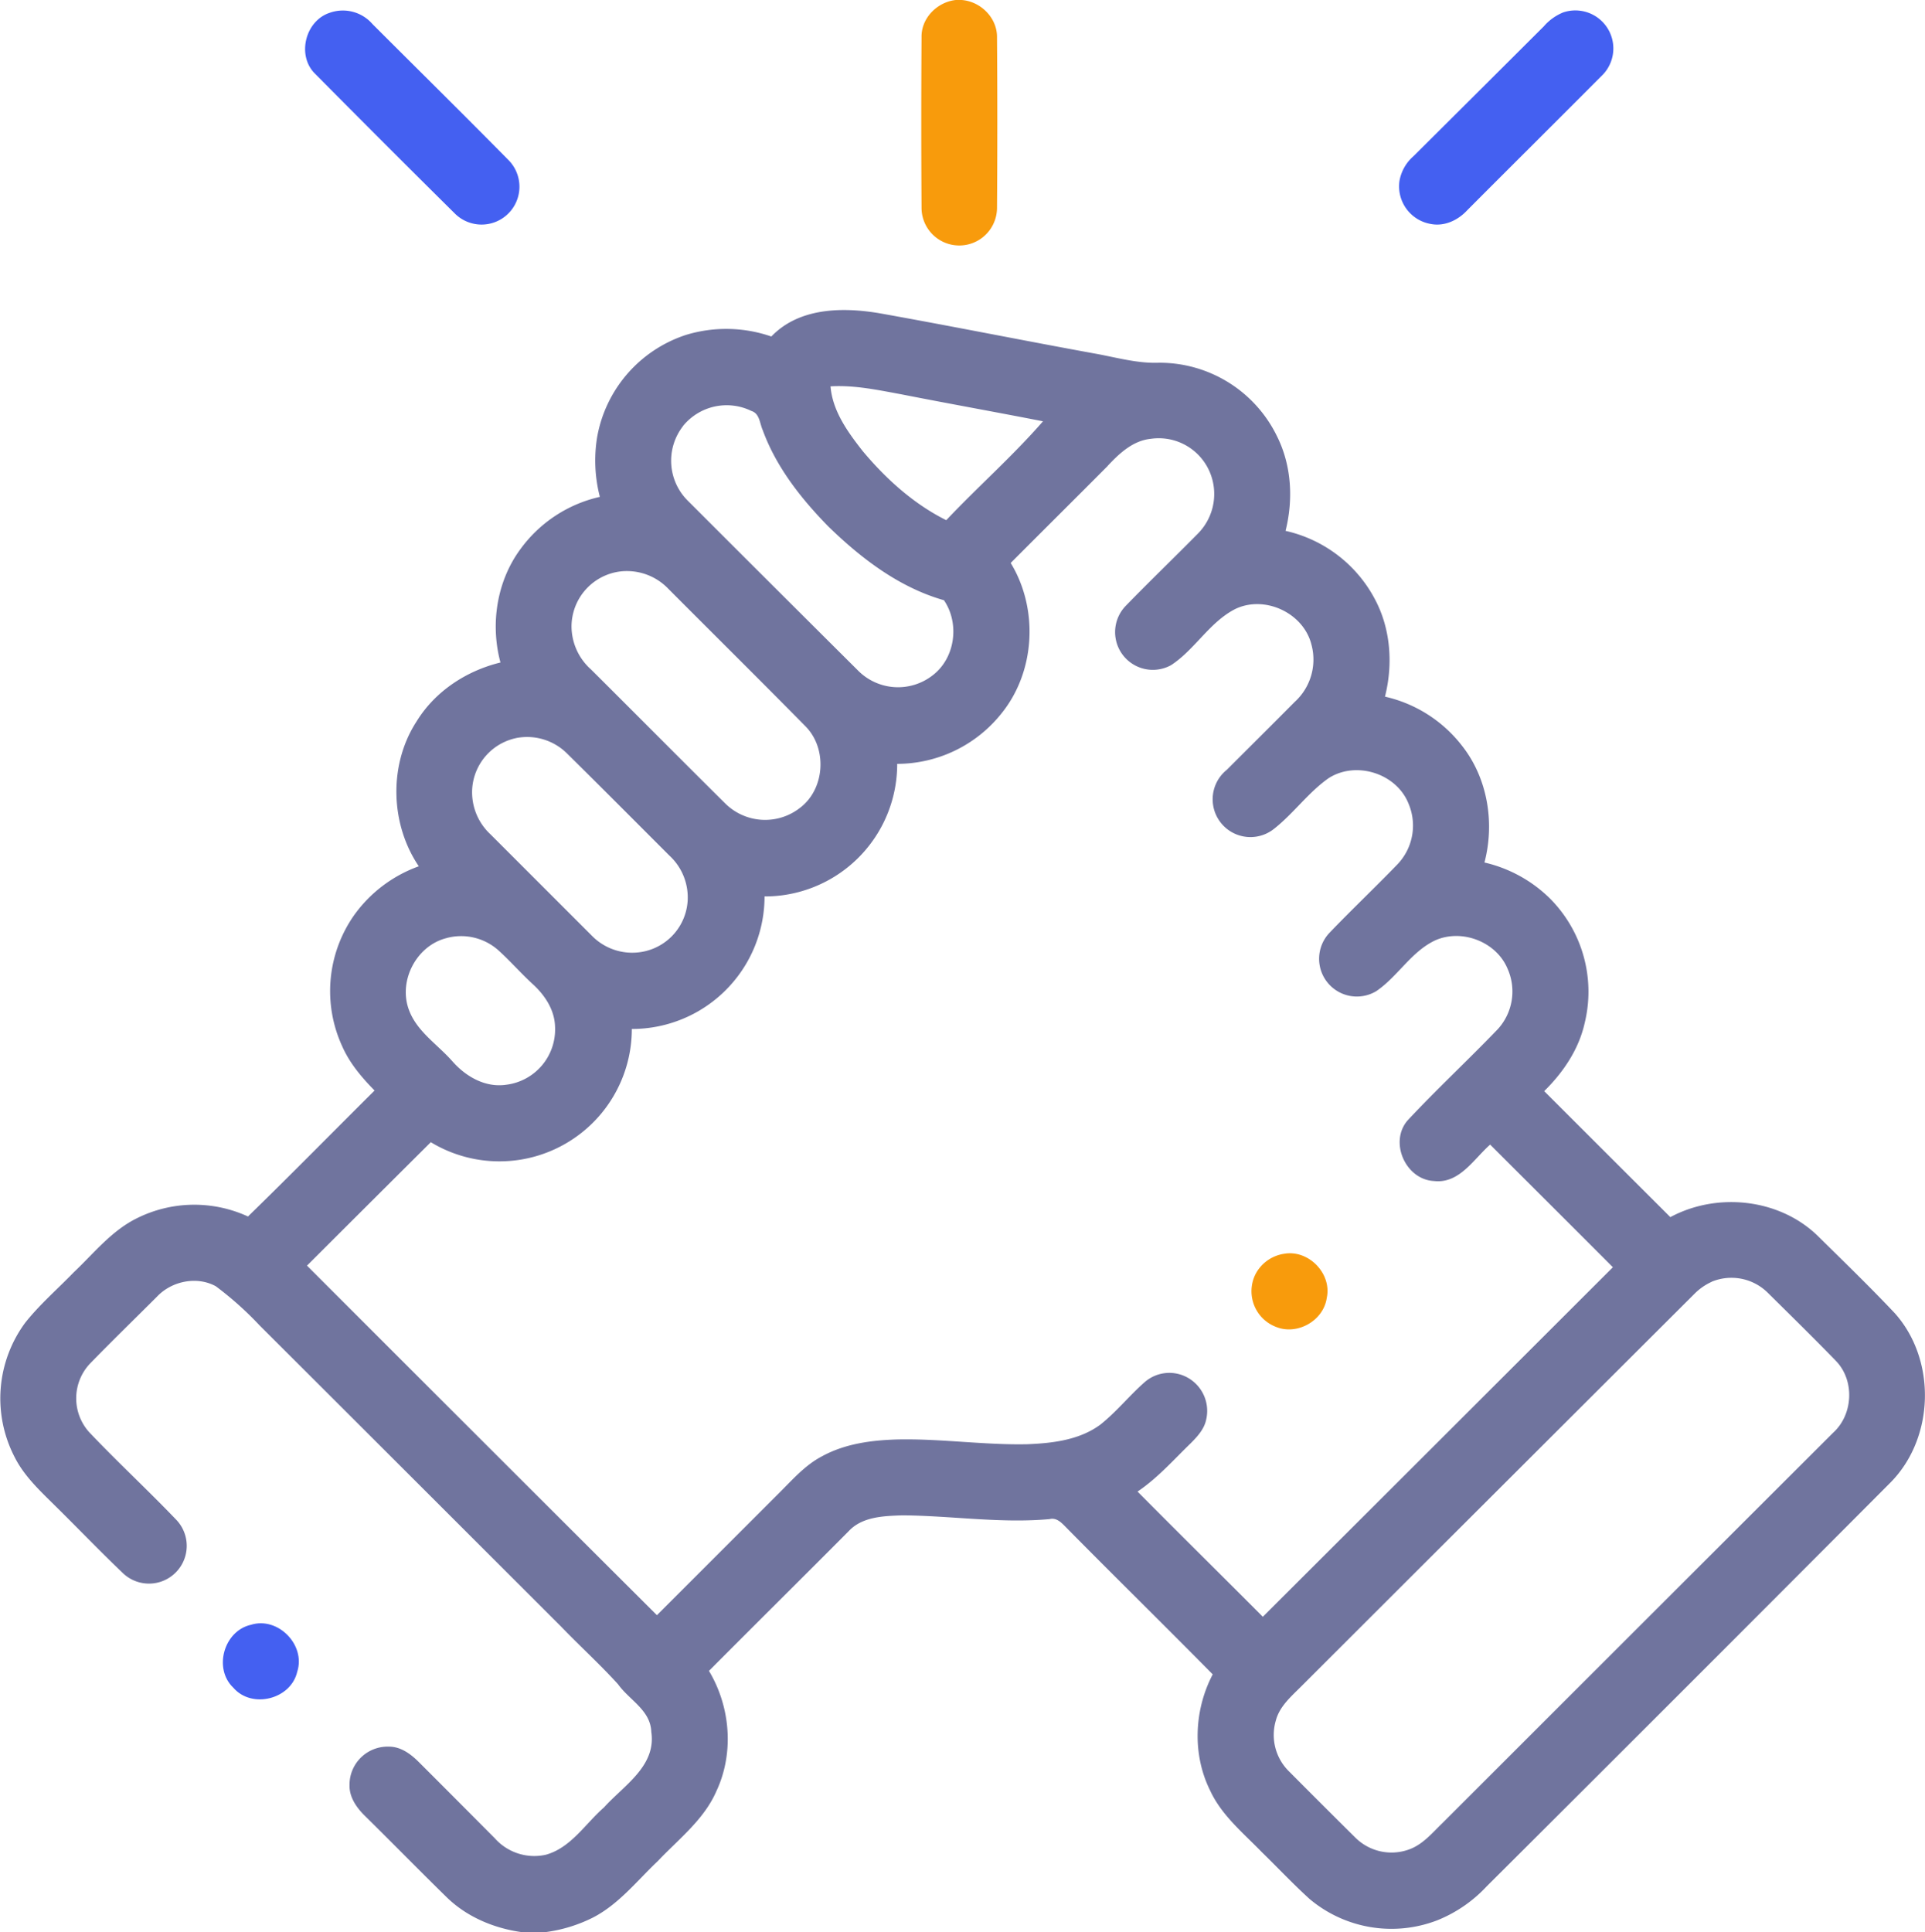 <svg id="Layer_1" data-name="Layer 1" xmlns="http://www.w3.org/2000/svg" viewBox="0 0 510.11 512"><defs><style>.cls-1{fill:#f89b0c;}.cls-2{fill:#4460f1;}.cls-3{fill:#70749e;}</style></defs><path class="cls-1" d="M254.17,0h1.58c5.09.38,9.5,4.8,9.37,10q.17,22.5,0,45a10,10,0,0,1-20,.1q-.14-22.59,0-45.2C245,4.82,249.24.56,254.17,0Z" transform="translate(-0.92)"/><path class="cls-2" d="M88.29,3.39a10.39,10.39,0,0,1,11.35,3c12,12,24.1,23.93,36,36a10,10,0,0,1-14.21,14.17q-18.6-18.42-37-37C79.5,14.76,81.79,5.52,88.29,3.39Z" transform="translate(-0.92)"/><path class="cls-2" d="M415.13,3.3a10.07,10.07,0,0,1,10.12,16.89c-11.81,11.87-23.71,23.66-35.53,35.53-2.43,2.63-6,4.34-9.65,3.63A10.12,10.12,0,0,1,371.76,48a11.28,11.28,0,0,1,3.73-6.62Q392.76,24.21,410,7A13.63,13.63,0,0,1,415.13,3.3Z" transform="translate(-0.92)"/><path class="cls-3" d="M205.32,89.17c7.36-7.68,18.84-7.82,28.63-6.17,19,3.39,37.91,7.19,56.89,10.65,5.7,1,11.34,2.69,17.19,2.47a34.61,34.61,0,0,1,31.32,19.55c3.83,7.7,4.31,16.7,2.23,25a35.57,35.57,0,0,1,23.66,18.07c4.22,7.87,4.85,17.27,2.69,25.86a35.8,35.8,0,0,1,20.44,13.05c6.78,8.61,8.68,20.4,5.92,30.9a36.36,36.36,0,0,1,17.49,9.67,35,35,0,0,1,9.07,32.86c-1.56,7-5.68,13.08-10.73,18.05q16.71,16.71,33.43,33.39c12.38-6.66,28.81-4.94,39,4.91,6.88,6.79,13.84,13.51,20.47,20.54,11.11,12.41,10.56,33.1-1.17,44.91q-53.42,53.63-107,107a36.36,36.36,0,0,1-13,8.94,33.7,33.7,0,0,1-33.92-5.64c-4.4-4-8.43-8.3-12.66-12.42-4.93-5.08-10.64-9.73-13.67-16.29-4.78-9.61-4.26-21.35.68-30.79-12.89-13.07-26-25.92-38.9-39-1.18-1.2-2.49-2.62-4.35-2.14-13,1.18-26-.91-39-1-4.93.18-10.63.32-14.24,4.22-12.29,12.36-24.69,24.62-37,37,5.72,9.54,6.71,21.8,1.94,31.93-3.29,7.53-10,12.65-15.49,18.46-5.5,5.2-10.31,11.41-17.15,14.95A39.32,39.32,0,0,1,145.3,512h-6c-7.39-1-14.62-4-20-9.25-7.24-7.09-14.32-14.33-21.54-21.44-2.27-2.19-4.29-5-4.22-8.27A10.1,10.1,0,0,1,104,462.83c3.19,0,5.83,2,8,4.18q10,10,20,20.06a14,14,0,0,0,13.62,4.39c6.62-1.87,10.41-8.21,15.35-12.52,5.22-5.8,13.89-10.94,12.54-20-.19-5.79-5.81-8.42-8.8-12.63-4.75-5.24-10-10-14.91-15.09q-40-40-80.08-80a88.76,88.76,0,0,0-11.62-10.39c-5-2.73-11.6-1.38-15.49,2.67-6,6-12.11,11.92-18,18a13.42,13.42,0,0,0-.15,17.9c7.46,7.89,15.46,15.27,23,23.14a10,10,0,0,1-14.12,14.17c-6.15-5.87-12-12-18.11-18-3.87-3.83-7.94-7.65-10.42-12.58a33.78,33.78,0,0,1,2.82-35.67c3.83-4.81,8.5-8.85,12.77-13.26,5.3-5,10-11,16.67-14.32a34.05,34.05,0,0,1,29.56-.53c11.31-11,22.36-22.26,33.55-33.38-3.39-3.45-6.58-7.2-8.55-11.66a35,35,0,0,1,3.1-34.76,36.08,36.08,0,0,1,17.17-13c-7.63-11.27-8-27-.57-38.41,4.92-8,13.2-13.39,22.21-15.59-2.73-10.13-1-21.49,5.26-30a35.76,35.76,0,0,1,21.08-13.89,38.43,38.43,0,0,1-.71-15.9,34.91,34.91,0,0,1,23.68-27.06A36.58,36.58,0,0,1,205.32,89.17ZM221,102.38c.55,6.58,4.59,12.13,8.54,17.16,6.16,7.37,13.5,14,22.13,18.3,8.39-8.88,17.62-17,25.64-26.2-12.47-2.45-25-4.68-37.43-7.13C233.62,103.36,227.35,102,221,102.38Zm-39.1,10.55a14.93,14.93,0,0,0,1.35,19.82q22.53,22.53,45.11,45A14.91,14.91,0,0,0,248,179c6.05-4.56,7.28-13.76,3.06-19.95-11.85-3.37-21.91-11.06-30.62-19.53-7.22-7.37-13.83-15.74-17.4-25.53-.81-1.78-.8-4.41-3-5.09A14.92,14.92,0,0,0,181.87,112.93Zm112.58,10.51c-8.56,8.6-17.17,17.15-25.73,25.74,7.43,12.2,6.55,28.87-2.55,40a35.4,35.4,0,0,1-27.53,13.23,35.07,35.07,0,0,1-35.15,35.13,35.13,35.13,0,0,1-35.17,35.12,35.09,35.09,0,0,1-53.27,30Q98.66,319,82.27,335.37,128.6,381.73,175,428q16-16,32-32c3.71-3.65,7.16-7.75,11.87-10.17,6.11-3.32,13.17-4.22,20-4.4,11.41-.23,22.75,1.49,34.15,1.27,6.73-.26,13.9-1.08,19.47-5.19,4.27-3.38,7.68-7.68,11.75-11.26a9.93,9.93,0,0,1,10.83-1.49,10.09,10.09,0,0,1,5.49,11.36c-.5,2.53-2.31,4.51-4.07,6.28-4.57,4.42-8.81,9.26-14.13,12.84,11,11.1,22.16,22.1,33.2,33.18q46.39-46.29,92.76-92.62C417.56,325,406.66,314.16,395.8,303.3c-4.39,3.86-8.16,10.42-14.89,9.65-7.51-.37-11.94-10.29-7-16.05,7.71-8.26,16-15.95,23.85-24.12a14.81,14.81,0,0,0,2.64-16.12c-3-7.14-12.12-10.62-19.16-7.48-6.37,3-9.91,9.58-15.62,13.46a10,10,0,0,1-12.35-15.51c5.85-6.1,12-11.92,17.87-18a14.86,14.86,0,0,0,3-16.25c-3.24-8-13.94-11.32-21.16-6.67-5.39,3.79-9.26,9.32-14.42,13.39A10,10,0,0,1,326,204c6-6,12.05-12,18-18a15.16,15.16,0,0,0,4.46-15.12c-2.06-8.44-12.36-13.26-20.19-9.51-6.82,3.47-10.68,10.72-17,14.87a10,10,0,0,1-11.95-15.79c6.26-6.45,12.74-12.67,19.05-19.07A14.91,14.91,0,0,0,321.85,126a14.69,14.69,0,0,0-16-9.72C301.13,116.77,297.53,120.14,294.45,123.44Zm-130,28.11A14.74,14.74,0,0,0,152.37,166a15.35,15.35,0,0,0,5.15,11.38c11.88,11.82,23.68,23.72,35.58,35.52A15,15,0,0,0,213,214c6.51-5,7.16-15.58,1.46-21.45C202.38,180.29,190.14,168.18,178,156A15.16,15.16,0,0,0,164.46,151.55Zm-27,44.08A14.71,14.71,0,0,0,126.05,209a15.21,15.21,0,0,0,4.88,12.12c9,9,18,18,27,27a14.94,14.94,0,0,0,14.1,3.9,14.66,14.66,0,0,0,11.09-13,15.08,15.08,0,0,0-4.79-12.28c-9-9-18-18.05-27.07-27A15,15,0,0,0,137.43,195.63Zm-18.11,52.92c-8.13,1.94-13.07,11.51-10,19.28,2.18,5.63,7.57,9,11.43,13.4,3.51,4,8.65,7,14.17,6.22A14.77,14.77,0,0,0,148,272c-.13-4.41-2.69-8.28-5.86-11.18s-5.93-6.08-9.07-8.93A14.84,14.84,0,0,0,119.32,248.55Zm335.13,91.11a15.33,15.33,0,0,0-4.54,3.16q-52.12,52-104.18,104c-2.67,2.69-5.81,5.32-6.79,9.15a13.53,13.53,0,0,0,3.58,13.49q8.73,8.79,17.55,17.52a13.58,13.58,0,0,0,14.11,3.12c3.68-1.28,6.21-4.4,8.91-7q51.75-51.74,103.54-103.45c5.31-4.79,5.77-13.8.78-19-5.92-6.11-12-12.06-18.05-18.05A13.68,13.68,0,0,0,454.45,339.66Z" transform="translate(-0.92)"/><path class="cls-1" d="M341.2,332.23c6.47-1.15,12.71,5.25,11.3,11.7-.85,6-7.73,9.92-13.33,7.72a10.12,10.12,0,0,1-5.53-14.06A10.27,10.27,0,0,1,341.2,332.23Z" transform="translate(-0.92)"/><path class="cls-2" d="M67.42,430.54C74.56,428.3,82,435.87,79.68,443c-1.67,7.28-12,9.9-16.92,4.23C57.39,442.13,60.25,432.14,67.42,430.54Z" transform="translate(-0.92)"/></svg>